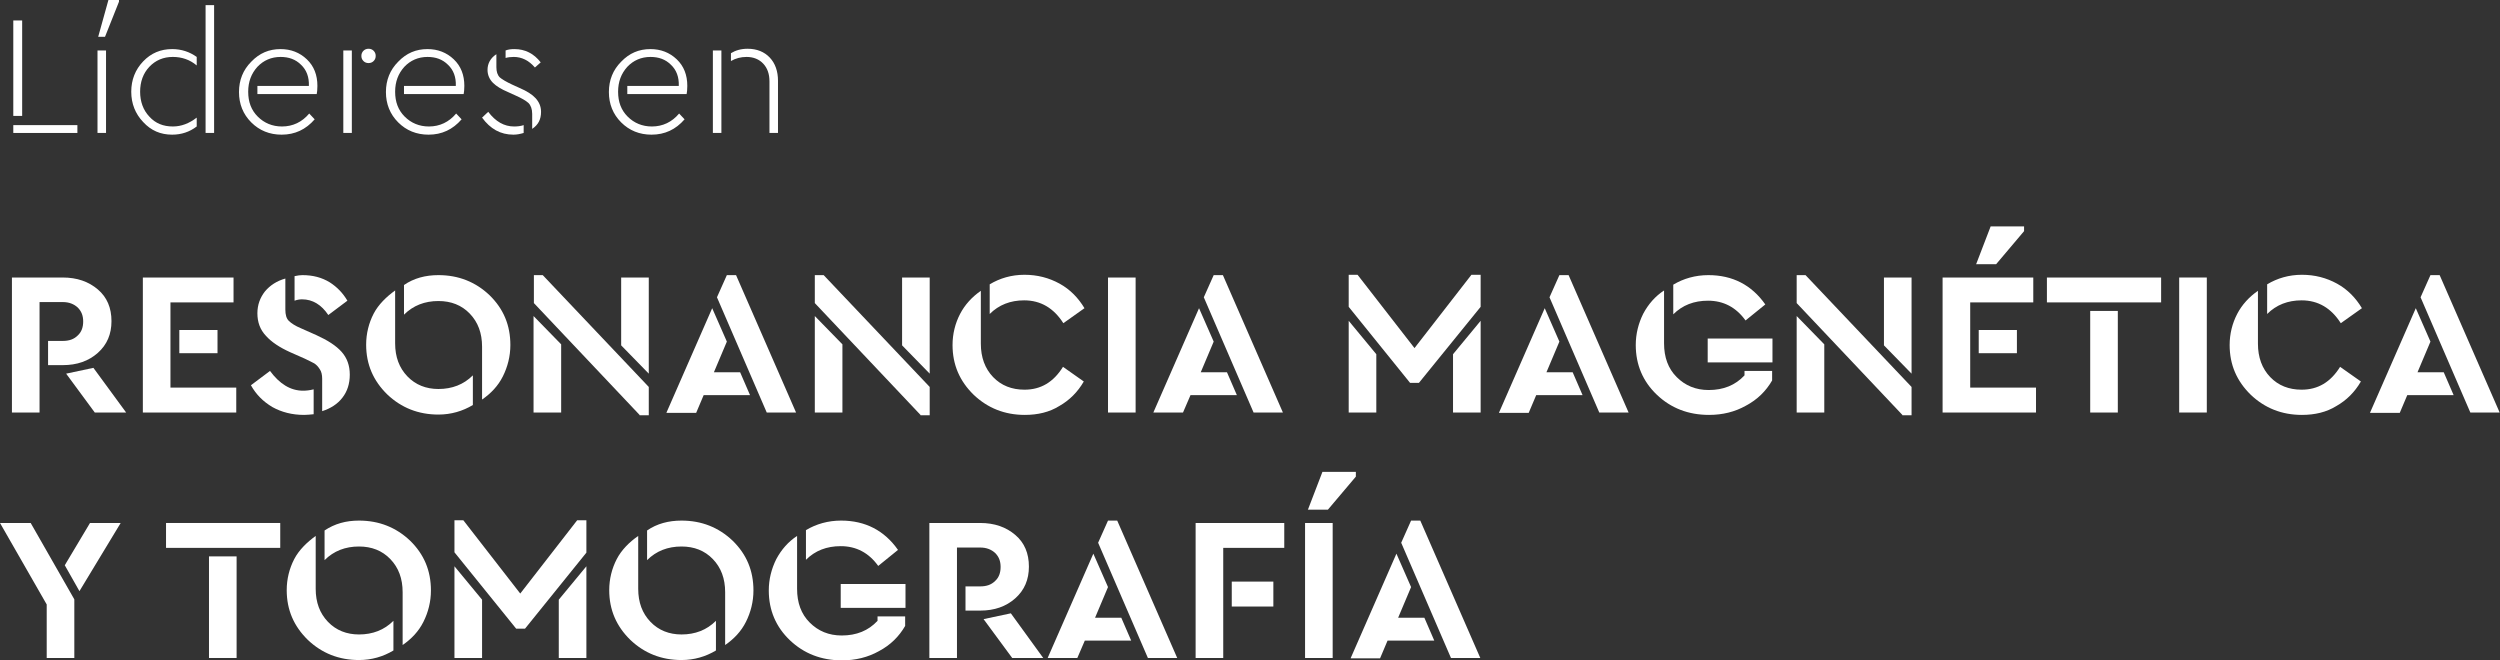 <?xml version="1.0" encoding="UTF-8"?>
<!-- Generator: Adobe Illustrator 28.5.0, SVG Export Plug-In . SVG Version: 9.03 Build 54727)  -->
<svg xmlns="http://www.w3.org/2000/svg" xmlns:xlink="http://www.w3.org/1999/xlink" version="1.0" id="Capa_1" x="0px" y="0px" viewBox="0 0 733.3 193.7" xml:space="preserve">
<rect x="0" y="0" width="733.3" height="193.7" fill="#333333" stroke="none"/>
<g>
	<g>
		<path fill="#FFFFFF" d="M6.5,6v28H3.9V6H6.5z M22.7,36.7V39H3.9v-2.3H22.7z"></path>
		<path fill="#FFFFFF" d="M31.1,14.8V39h-2.5V14.8H31.1z M28.8,10.8l3-10.8h3.1v0.5l-4.1,10.3H28.8z"></path>
		<path fill="#FFFFFF" d="M50.5,39.5c-3.4,0-6.2-1.2-8.5-3.7c-2.3-2.4-3.5-5.4-3.5-8.9s1.2-6.5,3.5-8.9c2.3-2.4,5.1-3.6,8.5-3.6    c2.7,0,5.1,0.8,7.2,2.3v2.5c-2-1.7-4.4-2.5-7-2.5c-2.8,0-5.1,1-6.9,2.9c-1.8,1.9-2.7,4.4-2.7,7.3s0.9,5.4,2.7,7.3    c1.8,2,4.1,2.9,6.9,2.9c2.5,0,4.8-0.9,7-2.6v2.6C55.6,38.7,53.2,39.5,50.5,39.5z M60.3,39V1.5h2.5V39H60.3z"></path>
		<path fill="#FFFFFF" d="M75.5,25.2h15.1c0.1-2.6-0.7-4.7-2.3-6.2c-1.6-1.6-3.6-2.3-6-2.3c-2.7,0-5,1-6.8,2.9    c-1.8,2-2.7,4.4-2.7,7.3c0,3,0.9,5.4,2.8,7.3c1.9,1.9,4.3,2.9,7.1,2.9c3.2,0,5.9-1.3,8-3.8l1.6,1.7c-2.6,3-5.8,4.5-9.7,4.5    c-3.5,0-6.5-1.2-8.9-3.6c-2.4-2.4-3.6-5.4-3.6-8.9c0-3.5,1.2-6.5,3.6-8.9c2.4-2.5,5.2-3.7,8.6-3.7c3,0,5.6,1,7.7,3    c2.1,2,3.1,4.6,3.1,7.8c0,1.1-0.1,1.9-0.2,2.4H75.5V25.2z"></path>
		<path fill="#FFFFFF" d="M103.2,14.8V39h-2.5V14.8H103.2z M108.1,14.3c0.6,0,1.1,0.2,1.5,0.6c0.4,0.4,0.6,0.9,0.6,1.5    c0,0.6-0.2,1.1-0.6,1.5c-0.4,0.4-0.9,0.6-1.5,0.6c-0.6,0-1.1-0.2-1.5-0.6c-0.4-0.4-0.6-0.9-0.6-1.5c0-0.6,0.2-1.1,0.6-1.5    C107,14.5,107.5,14.3,108.1,14.3z"></path>
		<path fill="#FFFFFF" d="M118.6,25.2h15.1c0.1-2.6-0.7-4.7-2.3-6.2c-1.6-1.6-3.6-2.3-6-2.3c-2.7,0-5,1-6.8,2.9    c-1.8,2-2.7,4.4-2.7,7.3c0,3,0.9,5.4,2.8,7.3c1.9,1.9,4.3,2.9,7.1,2.9c3.2,0,5.9-1.3,8-3.8l1.6,1.7c-2.6,3-5.8,4.5-9.7,4.5    c-3.5,0-6.5-1.2-8.9-3.6c-2.4-2.4-3.6-5.4-3.6-8.9c0-3.5,1.2-6.5,3.6-8.9c2.4-2.5,5.2-3.7,8.6-3.7c3,0,5.6,1,7.7,3    c2.1,2,3.1,4.6,3.1,7.8c0,1.1-0.1,1.9-0.2,2.4h-17.5V25.2z"></path>
		<path fill="#FFFFFF" d="M150.6,39.5c-3.8,0-6.8-1.7-9.2-5l1.8-1.7c2.2,2.9,4.7,4.3,7.6,4.3c1,0,1.9-0.1,2.8-0.4V39    C152.6,39.3,151.6,39.5,150.6,39.5z M156.1,37.8v-4.4c0-1.4-0.4-2.5-1.1-3.2c-0.8-0.7-2-1.4-3.8-2.2l-2.2-1    c-1.9-0.8-3.4-1.7-4.4-2.7c-1-1-1.6-2.3-1.6-3.8c0-1.9,0.9-3.5,2.6-4.6v3.8c0,1.3,0.3,2.3,1,3c0.7,0.6,1.9,1.3,3.6,2.1l2.2,1    c2.1,0.9,3.7,1.9,4.7,3c1,1.1,1.6,2.4,1.6,4C158.7,35,157.9,36.6,156.1,37.8z M156.9,19.8c-1.8-2.1-3.9-3.1-6.2-3.1    c-0.9,0-1.7,0.1-2.4,0.3v-2.2c0.8-0.3,1.6-0.4,2.6-0.4c3.1,0,5.7,1.3,7.7,3.9L156.9,19.8z"></path>
		<path fill="#FFFFFF" d="M184,25.2h15.1c0.1-2.6-0.7-4.7-2.3-6.2c-1.6-1.6-3.6-2.3-6-2.3c-2.7,0-5,1-6.8,2.9    c-1.8,2-2.7,4.4-2.7,7.3c0,3,0.9,5.4,2.8,7.3c1.9,1.9,4.3,2.9,7.1,2.9c3.2,0,5.9-1.3,8-3.8l1.6,1.7c-2.6,3-5.8,4.5-9.7,4.5    c-3.5,0-6.5-1.2-8.9-3.6c-2.4-2.4-3.6-5.4-3.6-8.9c0-3.5,1.2-6.5,3.6-8.9c2.4-2.5,5.2-3.7,8.6-3.7c3,0,5.6,1,7.7,3    c2.1,2,3.1,4.6,3.1,7.8c0,1.1-0.1,1.9-0.2,2.4H184V25.2z"></path>
		<path fill="#FFFFFF" d="M211.6,14.8V39h-2.5V14.8H211.6z M219.3,14.3c2.7,0,4.9,0.9,6.5,2.6c1.6,1.7,2.4,4,2.4,6.8V39h-2.5V23.9    c0-2.2-0.6-3.9-1.8-5.2c-1.2-1.3-2.9-2-4.9-2c-1.7,0-3.2,0.4-4.6,1.2v-2.3C215.7,14.8,217.3,14.3,219.3,14.3z"></path>
	</g>
	<g>
		<path fill="#FFFFFF" d="M3.5,121V81.4h14.9c4.2,0,7.6,1.2,10.3,3.5c2.7,2.3,4,5.4,4,9.3c0,3.8-1.3,6.9-4,9.3    c-2.7,2.4-6.1,3.6-10.3,3.6h-4.3v-7.1h4.3c1.9,0,3.3-0.5,4.4-1.6c1.1-1,1.6-2.4,1.6-4.1c0-1.7-0.5-3-1.6-4.1    c-1.1-1-2.5-1.6-4.4-1.6h-6.8V121H3.5z M27.8,121l-8.4-11.4l8-1.7L37,121H27.8z"></path>
		<path fill="#FFFFFF" d="M41.9,121V81.4h26.6v7.3H50v25h19.3v7.3H41.9z M52.6,103.6v-6.8h11.2v6.8H52.6z"></path>
		<path fill="#FFFFFF" d="M89.2,121.7c-3.5,0-6.6-0.8-9.3-2.3c-2.7-1.6-4.8-3.7-6.3-6.4l5.6-4.2c2.8,3.8,6,5.8,9.7,5.8    c0.9,0,1.9-0.1,3.1-0.4v7.3C91,121.6,90,121.7,89.2,121.7z M94.5,120.6v-9.5c0-1.1-0.2-2.1-0.7-2.8c-0.5-0.8-1-1.3-1.6-1.7    c-0.6-0.3-1.5-0.8-2.8-1.4l-4.3-1.9c-3.1-1.4-5.5-3-7.1-4.8c-1.7-1.8-2.5-4-2.5-6.6c0-2.5,0.8-4.6,2.2-6.4c1.5-1.8,3.5-3.1,6-3.8    v9.1c0,1.5,0.3,2.6,1,3.3c0.7,0.7,1.9,1.5,3.6,2.2l4.5,2c3.3,1.5,5.8,3.1,7.4,4.9c1.6,1.8,2.4,4,2.4,6.7c0,2.6-0.7,4.9-2.2,6.8    C99,118.5,97,119.8,94.5,120.6z M96.3,92.4c-2-3-4.6-4.6-7.7-4.6c-0.6,0-1.4,0.1-2.2,0.4V81c0.9-0.2,1.7-0.3,2.3-0.3    c3.1,0,5.7,0.7,8,2.1c2.2,1.4,3.9,3.2,5.2,5.4L96.3,92.4z"></path>
		<path fill="#FFFFFF" d="M115.9,85.2v15.5c0,4,1.2,7.2,3.6,9.7c2.4,2.5,5.5,3.7,9.1,3.7c4,0,7.4-1.3,10.1-4v8.7    c-3,1.8-6.4,2.8-10.1,2.8c-5.9,0-10.9-2-15-5.9c-4.1-4-6.2-8.8-6.2-14.6c0-3.3,0.8-6.4,2.2-9.1S113.4,87,115.9,85.2z M128.6,80.7    c5.9,0,10.9,2,15,5.9c4.1,4,6.1,8.8,6.1,14.6c0,3.3-0.8,6.4-2.2,9.2s-3.5,5-6.1,6.8v-15.5c0-4-1.2-7.2-3.6-9.7    c-2.4-2.5-5.5-3.7-9.2-3.7c-4,0-7.4,1.3-10.1,4v-8.7C121.4,81.6,124.8,80.7,128.6,80.7z"></path>
		<path fill="#FFFFFF" d="M187.6,121.7l-31-32.8v-8.2h2.6l31.1,32.8v8.3H187.6z M156.5,121V92.7l8.1,8.3v20H156.5z M190.3,109.6    l-8.1-8.3V81.4h8.1V109.6z"></path>
		<path fill="#FFFFFF" d="M195.5,121l13.4-30.6l4.3,9.8l-3.8,9h7.7l2.9,6.7h-13.6l-2.2,5.2H195.5z M224.9,121l-14.6-33.8l2.9-6.5    h2.7l17.6,40.3H224.9z"></path>
		<path fill="#FFFFFF" d="M270,121.7l-31-32.8v-8.2h2.6l31.1,32.8v8.3H270z M239,121V92.7l8.1,8.3v20H239z M272.7,109.6l-8.1-8.3    V81.4h8.1V109.6z"></path>
		<path fill="#FFFFFF" d="M300.6,121.7c-5.9,0-10.9-2-15-5.9c-4.1-4-6.2-8.8-6.2-14.6c0-3.3,0.8-6.4,2.2-9.1s3.5-5,6.1-6.8v15.5    c0,4,1.2,7.3,3.6,9.8c2.4,2.5,5.5,3.7,9.2,3.7c4.8,0,8.5-2.2,11.3-6.7l6.1,4.3c-1.8,3.1-4.2,5.5-7.2,7.2    C307.8,120.9,304.4,121.7,300.6,121.7z M311.9,94.8c-2.8-4.4-6.6-6.7-11.5-6.7c-4,0-7.4,1.3-10.1,4v-8.7c3-1.8,6.4-2.8,10.2-2.8    c3.8,0,7.2,0.9,10.3,2.6c3.1,1.7,5.5,4.2,7.3,7.2L311.9,94.8z"></path>
		<path fill="#FFFFFF" d="M325,121V81.4h8.1V121H325z"></path>
		<path fill="#FFFFFF" d="M338.3,121l13.4-30.6l4.3,9.8l-3.8,9h7.7l2.9,6.7h-13.6L347,121H338.3z M367.7,121l-14.6-33.8l2.9-6.5h2.7    l17.6,40.3H367.7z"></path>
		<path fill="#FFFFFF" d="M434.3,80.7V90l-18.1,22.3h-2.6L395.6,90v-9.4h2.6l16.7,21.5l16.7-21.5H434.3z M395.6,94.1l8.1,9.8V121    h-8.1V94.1z M434.3,94.1V121h-8.1v-17.1L434.3,94.1z"></path>
		<path fill="#FFFFFF" d="M439.7,121l13.4-30.6l4.3,9.8l-3.8,9h7.7l2.9,6.7h-13.6l-2.2,5.2H439.7z M469.1,121l-14.6-33.8l2.9-6.5    h2.7l17.6,40.3H469.1z"></path>
		<path fill="#FFFFFF" d="M501.3,121.7c-6.1,0-11.2-2-15.3-5.9c-4.1-3.9-6.2-8.8-6.2-14.6c0-3.3,0.8-6.4,2.2-9.2    c1.5-2.8,3.5-5.1,6.1-6.8v15.5c0,4.1,1.2,7.4,3.7,9.9c2.5,2.5,5.6,3.8,9.4,3.8c4.3,0,7.8-1.4,10.5-4.3v-1.3h8.1v2.8    c-1.8,3.1-4.3,5.6-7.7,7.4C508.9,120.8,505.3,121.7,501.3,121.7z M512,94c-2.8-3.9-6.5-5.8-11-5.8c-4.1,0-7.5,1.3-10.2,4v-8.7    c3-1.8,6.5-2.8,10.3-2.8c7.1,0,12.7,2.9,16.7,8.6L512,94z M500.9,106.3v-7h19v7H500.9z"></path>
		<path fill="#FFFFFF" d="M558,121.7l-31-32.8v-8.2h2.6l31.1,32.8v8.3H558z M527,121V92.7l8.1,8.3v20H527z M560.7,109.6l-8.1-8.3    V81.4h8.1V109.6z"></path>
		<path fill="#FFFFFF" d="M569.8,121V81.4h26.6v7.3h-18.5v25h19.3v7.3H569.8z M579.6,77.6l4.3-11.2h9.8v1.4l-8.2,9.7H579.6z     M580.4,103.6v-6.8h11.2v6.8H580.4z"></path>
		<path fill="#FFFFFF" d="M600.4,88.7v-7.3h33.5v7.3H600.4z M613.1,121V91.2h8.1V121H613.1z"></path>
		<path fill="#FFFFFF" d="M639.2,121V81.4h8.1V121H639.2z"></path>
		<path fill="#FFFFFF" d="M675.2,121.7c-5.9,0-10.9-2-15-5.9c-4.1-4-6.2-8.8-6.2-14.6c0-3.3,0.8-6.4,2.2-9.1s3.5-5,6.1-6.8v15.5    c0,4,1.2,7.3,3.6,9.8c2.4,2.5,5.5,3.7,9.2,3.7c4.8,0,8.5-2.2,11.3-6.7l6.1,4.3c-1.8,3.1-4.2,5.5-7.2,7.2    C682.4,120.9,679,121.7,675.2,121.7z M686.6,94.8c-2.8-4.4-6.6-6.7-11.5-6.7c-4,0-7.4,1.3-10.1,4v-8.7c3-1.8,6.4-2.8,10.2-2.8    c3.8,0,7.2,0.9,10.3,2.6c3.1,1.7,5.5,4.2,7.3,7.2L686.6,94.8z"></path>
		<path fill="#FFFFFF" d="M695.2,121l13.4-30.6l4.3,9.8l-3.8,9h7.7l2.9,6.7h-13.6l-2.2,5.2H695.2z M724.6,121L710,87.2l2.9-6.5h2.7    l17.6,40.3H724.6z"></path>
		<path fill="#FFFFFF" d="M9,153.4l12.8,22.4V193h-8.1v-15.7L0,153.4H9z M35.4,153.4l-12.1,20l-4.3-7.6l7.4-12.4H35.4z"></path>
		<path fill="#FFFFFF" d="M48.7,160.7v-7.3h33.5v7.3H48.7z M61.3,193v-29.8h8.1V193H61.3z"></path>
		<path fill="#FFFFFF" d="M92.6,157.2v15.5c0,4,1.2,7.2,3.6,9.7c2.4,2.5,5.5,3.7,9.1,3.7c4,0,7.4-1.3,10.1-4v8.7    c-3,1.8-6.4,2.8-10.1,2.8c-5.9,0-10.9-2-15-5.9c-4.1-4-6.2-8.8-6.2-14.6c0-3.3,0.8-6.4,2.2-9.1S90.1,159,92.6,157.2z M105.3,152.7    c5.9,0,10.9,2,15,5.9c4.1,4,6.1,8.8,6.1,14.6c0,3.3-0.8,6.4-2.2,9.2s-3.5,5-6.1,6.8v-15.5c0-4-1.2-7.2-3.6-9.7    c-2.4-2.5-5.5-3.7-9.2-3.7c-4,0-7.4,1.3-10.1,4v-8.7C98.2,153.6,101.5,152.7,105.3,152.7z"></path>
		<path fill="#FFFFFF" d="M172,152.7v9.4L154,184.4h-2.6L133.3,162v-9.4h2.6l16.7,21.5l16.7-21.5H172z M133.3,166.1l8.1,9.8V193    h-8.1V166.1z M172,166.1V193h-8.1v-17.1L172,166.1z"></path>
		<path fill="#FFFFFF" d="M187.2,157.2v15.5c0,4,1.2,7.2,3.6,9.7c2.4,2.5,5.5,3.7,9.1,3.7c4,0,7.4-1.3,10.1-4v8.7    c-3,1.8-6.4,2.8-10.1,2.8c-5.9,0-10.9-2-15-5.9c-4.1-4-6.2-8.8-6.2-14.6c0-3.3,0.8-6.4,2.2-9.1S184.6,159,187.2,157.2z     M199.9,152.7c5.9,0,10.9,2,15,5.9c4.1,4,6.1,8.8,6.1,14.6c0,3.3-0.8,6.4-2.2,9.2s-3.5,5-6.1,6.8v-15.5c0-4-1.2-7.2-3.6-9.7    c-2.4-2.5-5.5-3.7-9.2-3.7c-4,0-7.4,1.3-10.1,4v-8.7C192.7,153.6,196.1,152.7,199.9,152.7z"></path>
		<path fill="#FFFFFF" d="M247,193.7c-6.1,0-11.2-2-15.3-5.9c-4.1-3.9-6.2-8.8-6.2-14.6c0-3.3,0.8-6.4,2.2-9.2    c1.5-2.8,3.5-5.1,6.1-6.8v15.5c0,4.1,1.2,7.4,3.7,9.9c2.5,2.5,5.6,3.8,9.4,3.8c4.3,0,7.8-1.4,10.5-4.3v-1.3h8.1v2.8    c-1.8,3.1-4.3,5.6-7.7,7.4C254.6,192.8,250.9,193.7,247,193.7z M257.6,166c-2.8-3.9-6.5-5.8-11-5.8c-4.1,0-7.5,1.3-10.2,4v-8.7    c3-1.8,6.5-2.8,10.3-2.8c7.1,0,12.7,2.9,16.7,8.6L257.6,166z M246.6,178.3v-7h19v7H246.6z"></path>
		<path fill="#FFFFFF" d="M272.6,193v-39.6h14.9c4.2,0,7.6,1.2,10.3,3.5c2.7,2.3,4,5.4,4,9.3c0,3.8-1.3,6.9-4,9.3    c-2.7,2.4-6.1,3.6-10.3,3.6h-4.3v-7.1h4.3c1.9,0,3.3-0.5,4.4-1.6c1.1-1,1.6-2.4,1.6-4.1c0-1.7-0.5-3-1.6-4.1    c-1.1-1-2.5-1.6-4.4-1.6h-6.8V193H272.6z M296.9,193l-8.4-11.4l8-1.7l9.5,13.1H296.9z"></path>
		<path fill="#FFFFFF" d="M307.3,193l13.4-30.6l4.3,9.8l-3.8,9h7.7l2.9,6.7h-13.6L316,193H307.3z M336.7,193l-14.6-33.8l2.9-6.5h2.7    l17.6,40.3H336.7z"></path>
		<path fill="#FFFFFF" d="M350.7,193v-39.6h26v7.3h-17.9V193H350.7z M361.3,177.9v-7.3h12.2v7.3H361.3z"></path>
		<path fill="#FFFFFF" d="M382.8,193v-39.6h8.1V193H382.8z M383.6,149.6l4.3-11.2h9.8v1.4l-8.2,9.7H383.6z"></path>
		<path fill="#FFFFFF" d="M396.2,193l13.4-30.6l4.3,9.8l-3.8,9h7.7l2.9,6.7H407l-2.2,5.2H396.2z M425.6,193L411,159.2l2.9-6.5h2.7    l17.6,40.3H425.6z"></path>
	</g>
</g>
</svg>
